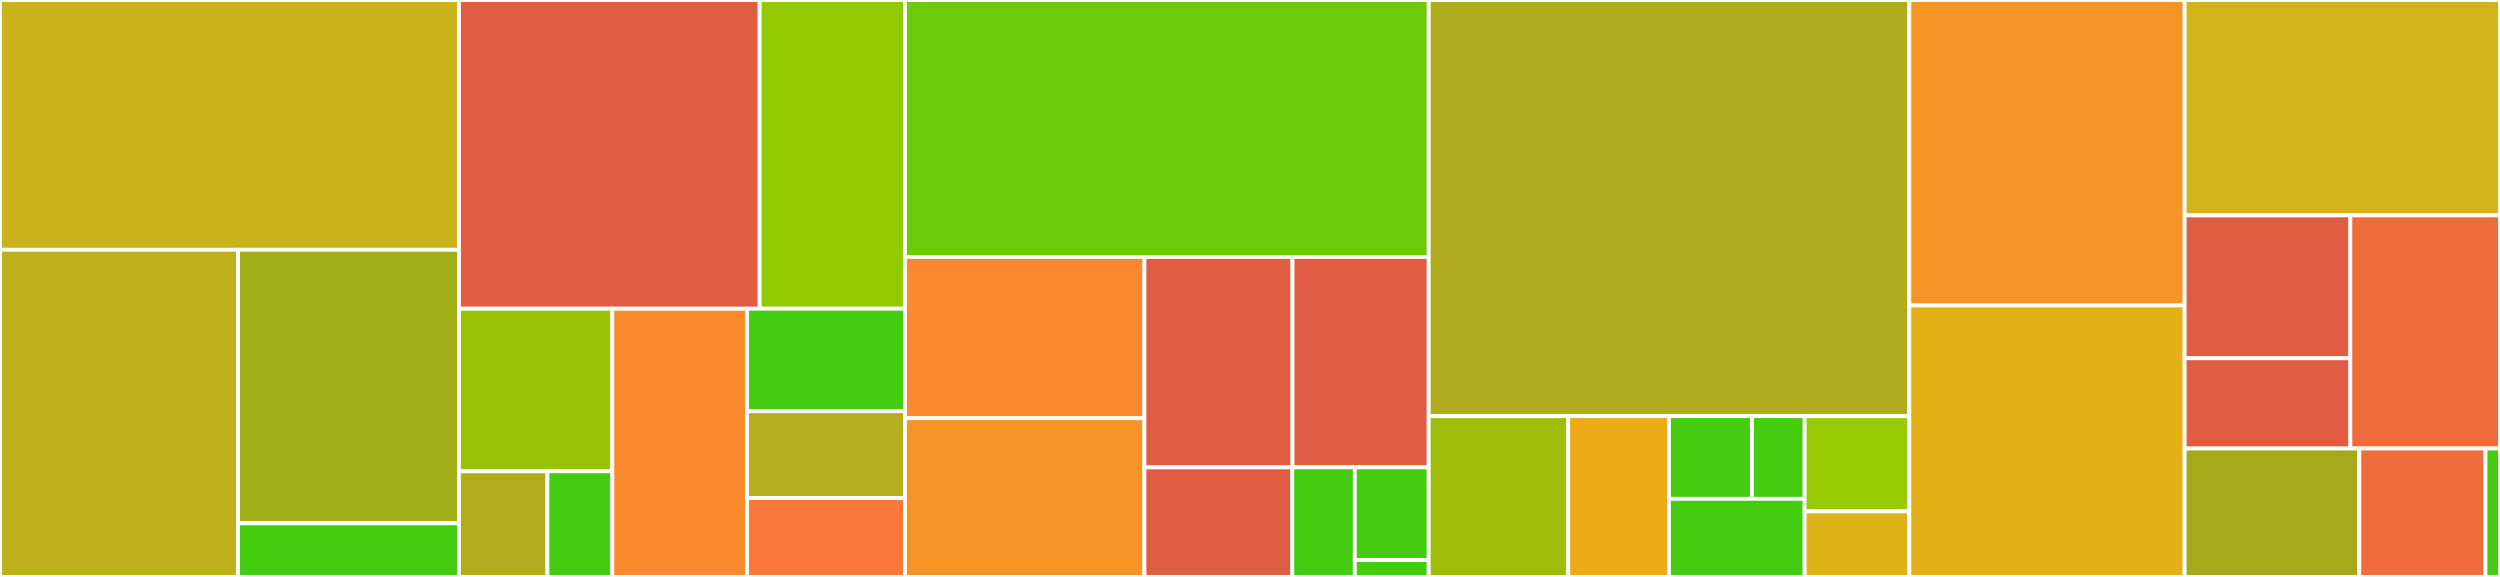 <svg baseProfile="full" width="650" height="150" viewBox="0 0 650 150" version="1.1"
xmlns="http://www.w3.org/2000/svg" xmlns:ev="http://www.w3.org/2001/xml-events"
xmlns:xlink="http://www.w3.org/1999/xlink">

<rect x="0" y="0" width="650" height="150" fill="#333333" stroke="none"/>

<style>rect.s{mask:url(#mask);}</style>
<defs>
  <pattern id="white" width="4" height="4" patternUnits="userSpaceOnUse" patternTransform="rotate(45)">
    <rect width="2" height="2" transform="translate(0,0)" fill="white"></rect>
  </pattern>
  <mask id="mask">
    <rect x="0" y="0" width="100%" height="100%" fill="url(#white)"></rect>
  </mask>
</defs>

<rect x="0" y="0" width="119.33" height="64.941" fill="#c9b21a" stroke="white" stroke-width="1" class=" tooltipped" data-content="test/transports/rest_proxy.clj"><title>test/transports/rest_proxy.clj</title></rect>
<rect x="0" y="64.941" width="61.893" height="85.059" fill="#bdb01b" stroke="white" stroke-width="1" class=" tooltipped" data-content="test/transports/kafka.clj"><title>test/transports/kafka.clj</title></rect>
<rect x="61.893" y="64.941" width="57.437" height="71.127" fill="#a3af16" stroke="white" stroke-width="1" class=" tooltipped" data-content="test/transports/mock.clj"><title>test/transports/mock.clj</title></rect>
<rect x="61.893" y="136.068" width="57.437" height="13.932" fill="#4c1" stroke="white" stroke-width="1" class=" tooltipped" data-content="test/transports/identity.clj"><title>test/transports/identity.clj</title></rect>
<rect x="119.33" y="0" width="78.182" height="80.266" fill="#e05d44" stroke="white" stroke-width="1" class=" tooltipped" data-content="test/fixtures.clj"><title>test/fixtures.clj</title></rect>
<rect x="197.512" y="0" width="37.779" height="80.266" fill="#93ca01" stroke="white" stroke-width="1" class=" tooltipped" data-content="test/serde.clj"><title>test/serde.clj</title></rect>
<rect x="119.33" y="80.266" width="39.862" height="42.263" fill="#9cc206" stroke="white" stroke-width="1" class=" tooltipped" data-content="test/commands/write.clj"><title>test/commands/write.clj</title></rect>
<rect x="119.33" y="122.529" width="22.997" height="27.471" fill="#b2ac1c" stroke="white" stroke-width="1" class=" tooltipped" data-content="test/commands/watch.clj"><title>test/commands/watch.clj</title></rect>
<rect x="142.328" y="122.529" width="16.865" height="27.471" fill="#4c1" stroke="white" stroke-width="1" class=" tooltipped" data-content="test/commands/base.clj"><title>test/commands/base.clj</title></rect>
<rect x="159.192" y="80.266" width="35.03" height="69.734" fill="#f98b2c" stroke="white" stroke-width="1" class=" tooltipped" data-content="test/journal.clj"><title>test/journal.clj</title></rect>
<rect x="194.222" y="80.266" width="41.07" height="26.663" fill="#4c1" stroke="white" stroke-width="1" class=" tooltipped" data-content="test/middleware.clj"><title>test/middleware.clj</title></rect>
<rect x="194.222" y="106.929" width="41.07" height="22.561" fill="#b4ad1c" stroke="white" stroke-width="1" class=" tooltipped" data-content="test/commands.clj"><title>test/commands.clj</title></rect>
<rect x="194.222" y="129.49" width="41.07" height="20.51" fill="#fa7739" stroke="white" stroke-width="1" class=" tooltipped" data-content="test/transports.clj"><title>test/transports.clj</title></rect>
<rect x="235.292" y="0" width="136.177" height="66.804" fill="#6ccb08" stroke="white" stroke-width="1" class=" tooltipped" data-content="streams/specs.clj"><title>streams/specs.clj</title></rect>
<rect x="235.292" y="66.804" width="62.267" height="41.936" fill="#fa882e" stroke="white" stroke-width="1" class=" tooltipped" data-content="streams/mock.clj"><title>streams/mock.clj</title></rect>
<rect x="235.292" y="108.74" width="62.267" height="41.26" fill="#f59425" stroke="white" stroke-width="1" class=" tooltipped" data-content="streams/interop.clj"><title>streams/interop.clj</title></rect>
<rect x="297.558" y="66.804" width="38.495" height="54.704" fill="#e05d44" stroke="white" stroke-width="1" class=" tooltipped" data-content="streams/lambdas.clj"><title>streams/lambdas.clj</title></rect>
<rect x="336.053" y="66.804" width="35.415" height="54.704" fill="#e05d44" stroke="white" stroke-width="1" class=" tooltipped" data-content="streams/extras.clj"><title>streams/extras.clj</title></rect>
<rect x="297.558" y="121.508" width="38.433" height="28.492" fill="#e05d44" stroke="white" stroke-width="1" class=" tooltipped" data-content="streams/configured.clj"><title>streams/configured.clj</title></rect>
<rect x="335.992" y="121.508" width="16.26" height="28.492" fill="#4c1" stroke="white" stroke-width="1" class=" tooltipped" data-content="streams/protocols.clj"><title>streams/protocols.clj</title></rect>
<rect x="352.252" y="121.508" width="19.217" height="24.108" fill="#4c1" stroke="white" stroke-width="1" class=" tooltipped" data-content="streams/lambdas/specs.clj"><title>streams/lambdas/specs.clj</title></rect>
<rect x="352.252" y="145.617" width="19.217" height="4.383" fill="#4c1" stroke="white" stroke-width="1" class=" tooltipped" data-content="streams/configurable.clj"><title>streams/configurable.clj</title></rect>
<rect x="371.469" y="0" width="124.946" height="108.202" fill="#afab1c" stroke="white" stroke-width="1" class=" tooltipped" data-content="serdes/avro.clj"><title>serdes/avro.clj</title></rect>
<rect x="371.469" y="108.202" width="36.275" height="41.798" fill="#9fbc0b" stroke="white" stroke-width="1" class=" tooltipped" data-content="serdes/resolver.clj"><title>serdes/resolver.clj</title></rect>
<rect x="407.743" y="108.202" width="26.198" height="41.798" fill="#ecaa17" stroke="white" stroke-width="1" class=" tooltipped" data-content="serdes/edn.clj"><title>serdes/edn.clj</title></rect>
<rect x="433.942" y="108.202" width="21.552" height="21.496" fill="#4c1" stroke="white" stroke-width="1" class=" tooltipped" data-content="serdes/avro/confluent.clj"><title>serdes/avro/confluent.clj</title></rect>
<rect x="455.494" y="108.202" width="13.715" height="21.496" fill="#4c1" stroke="white" stroke-width="1" class=" tooltipped" data-content="serdes/avro/schema_registry.clj"><title>serdes/avro/schema_registry.clj</title></rect>
<rect x="433.942" y="129.698" width="35.267" height="20.302" fill="#4c1" stroke="white" stroke-width="1" class=" tooltipped" data-content="serdes/json.clj"><title>serdes/json.clj</title></rect>
<rect x="469.209" y="108.202" width="27.206" height="24.769" fill="#97ca00" stroke="white" stroke-width="1" class=" tooltipped" data-content="serdes/fn_impl.clj"><title>serdes/fn_impl.clj</title></rect>
<rect x="469.209" y="132.971" width="27.206" height="17.029" fill="#dfb317" stroke="white" stroke-width="1" class=" tooltipped" data-content="serdes/fn.clj"><title>serdes/fn.clj</title></rect>
<rect x="496.415" y="0" width="71.598" height="79.412" fill="#f59425" stroke="white" stroke-width="1" class=" tooltipped" data-content="client.clj"><title>client.clj</title></rect>
<rect x="496.415" y="79.412" width="71.598" height="70.588" fill="#e3b116" stroke="white" stroke-width="1" class=" tooltipped" data-content="streams.clj"><title>streams.clj</title></rect>
<rect x="568.013" y="0" width="81.987" height="55.993" fill="#d3b319" stroke="white" stroke-width="1" class=" tooltipped" data-content="admin.clj"><title>admin.clj</title></rect>
<rect x="568.013" y="55.993" width="43.078" height="37.152" fill="#e05d44" stroke="white" stroke-width="1" class=" tooltipped" data-content="client/partitioning.clj"><title>client/partitioning.clj</title></rect>
<rect x="568.013" y="93.145" width="43.078" height="23.464" fill="#e05d44" stroke="white" stroke-width="1" class=" tooltipped" data-content="client/log.clj"><title>client/log.clj</title></rect>
<rect x="611.091" y="55.993" width="38.909" height="60.616" fill="#f06c3d" stroke="white" stroke-width="1" class=" tooltipped" data-content="test.clj"><title>test.clj</title></rect>
<rect x="568.013" y="116.61" width="45.408" height="33.39" fill="#a4aa1a" stroke="white" stroke-width="1" class=" tooltipped" data-content="data.clj"><title>data.clj</title></rect>
<rect x="613.421" y="116.61" width="32.795" height="33.39" fill="#f06c3d" stroke="white" stroke-width="1" class=" tooltipped" data-content="specs.clj"><title>specs.clj</title></rect>
<rect x="646.216" y="116.61" width="3.784" height="33.39" fill="#4c1" stroke="white" stroke-width="1" class=" tooltipped" data-content="serdes.clj"><title>serdes.clj</title></rect>
</svg>